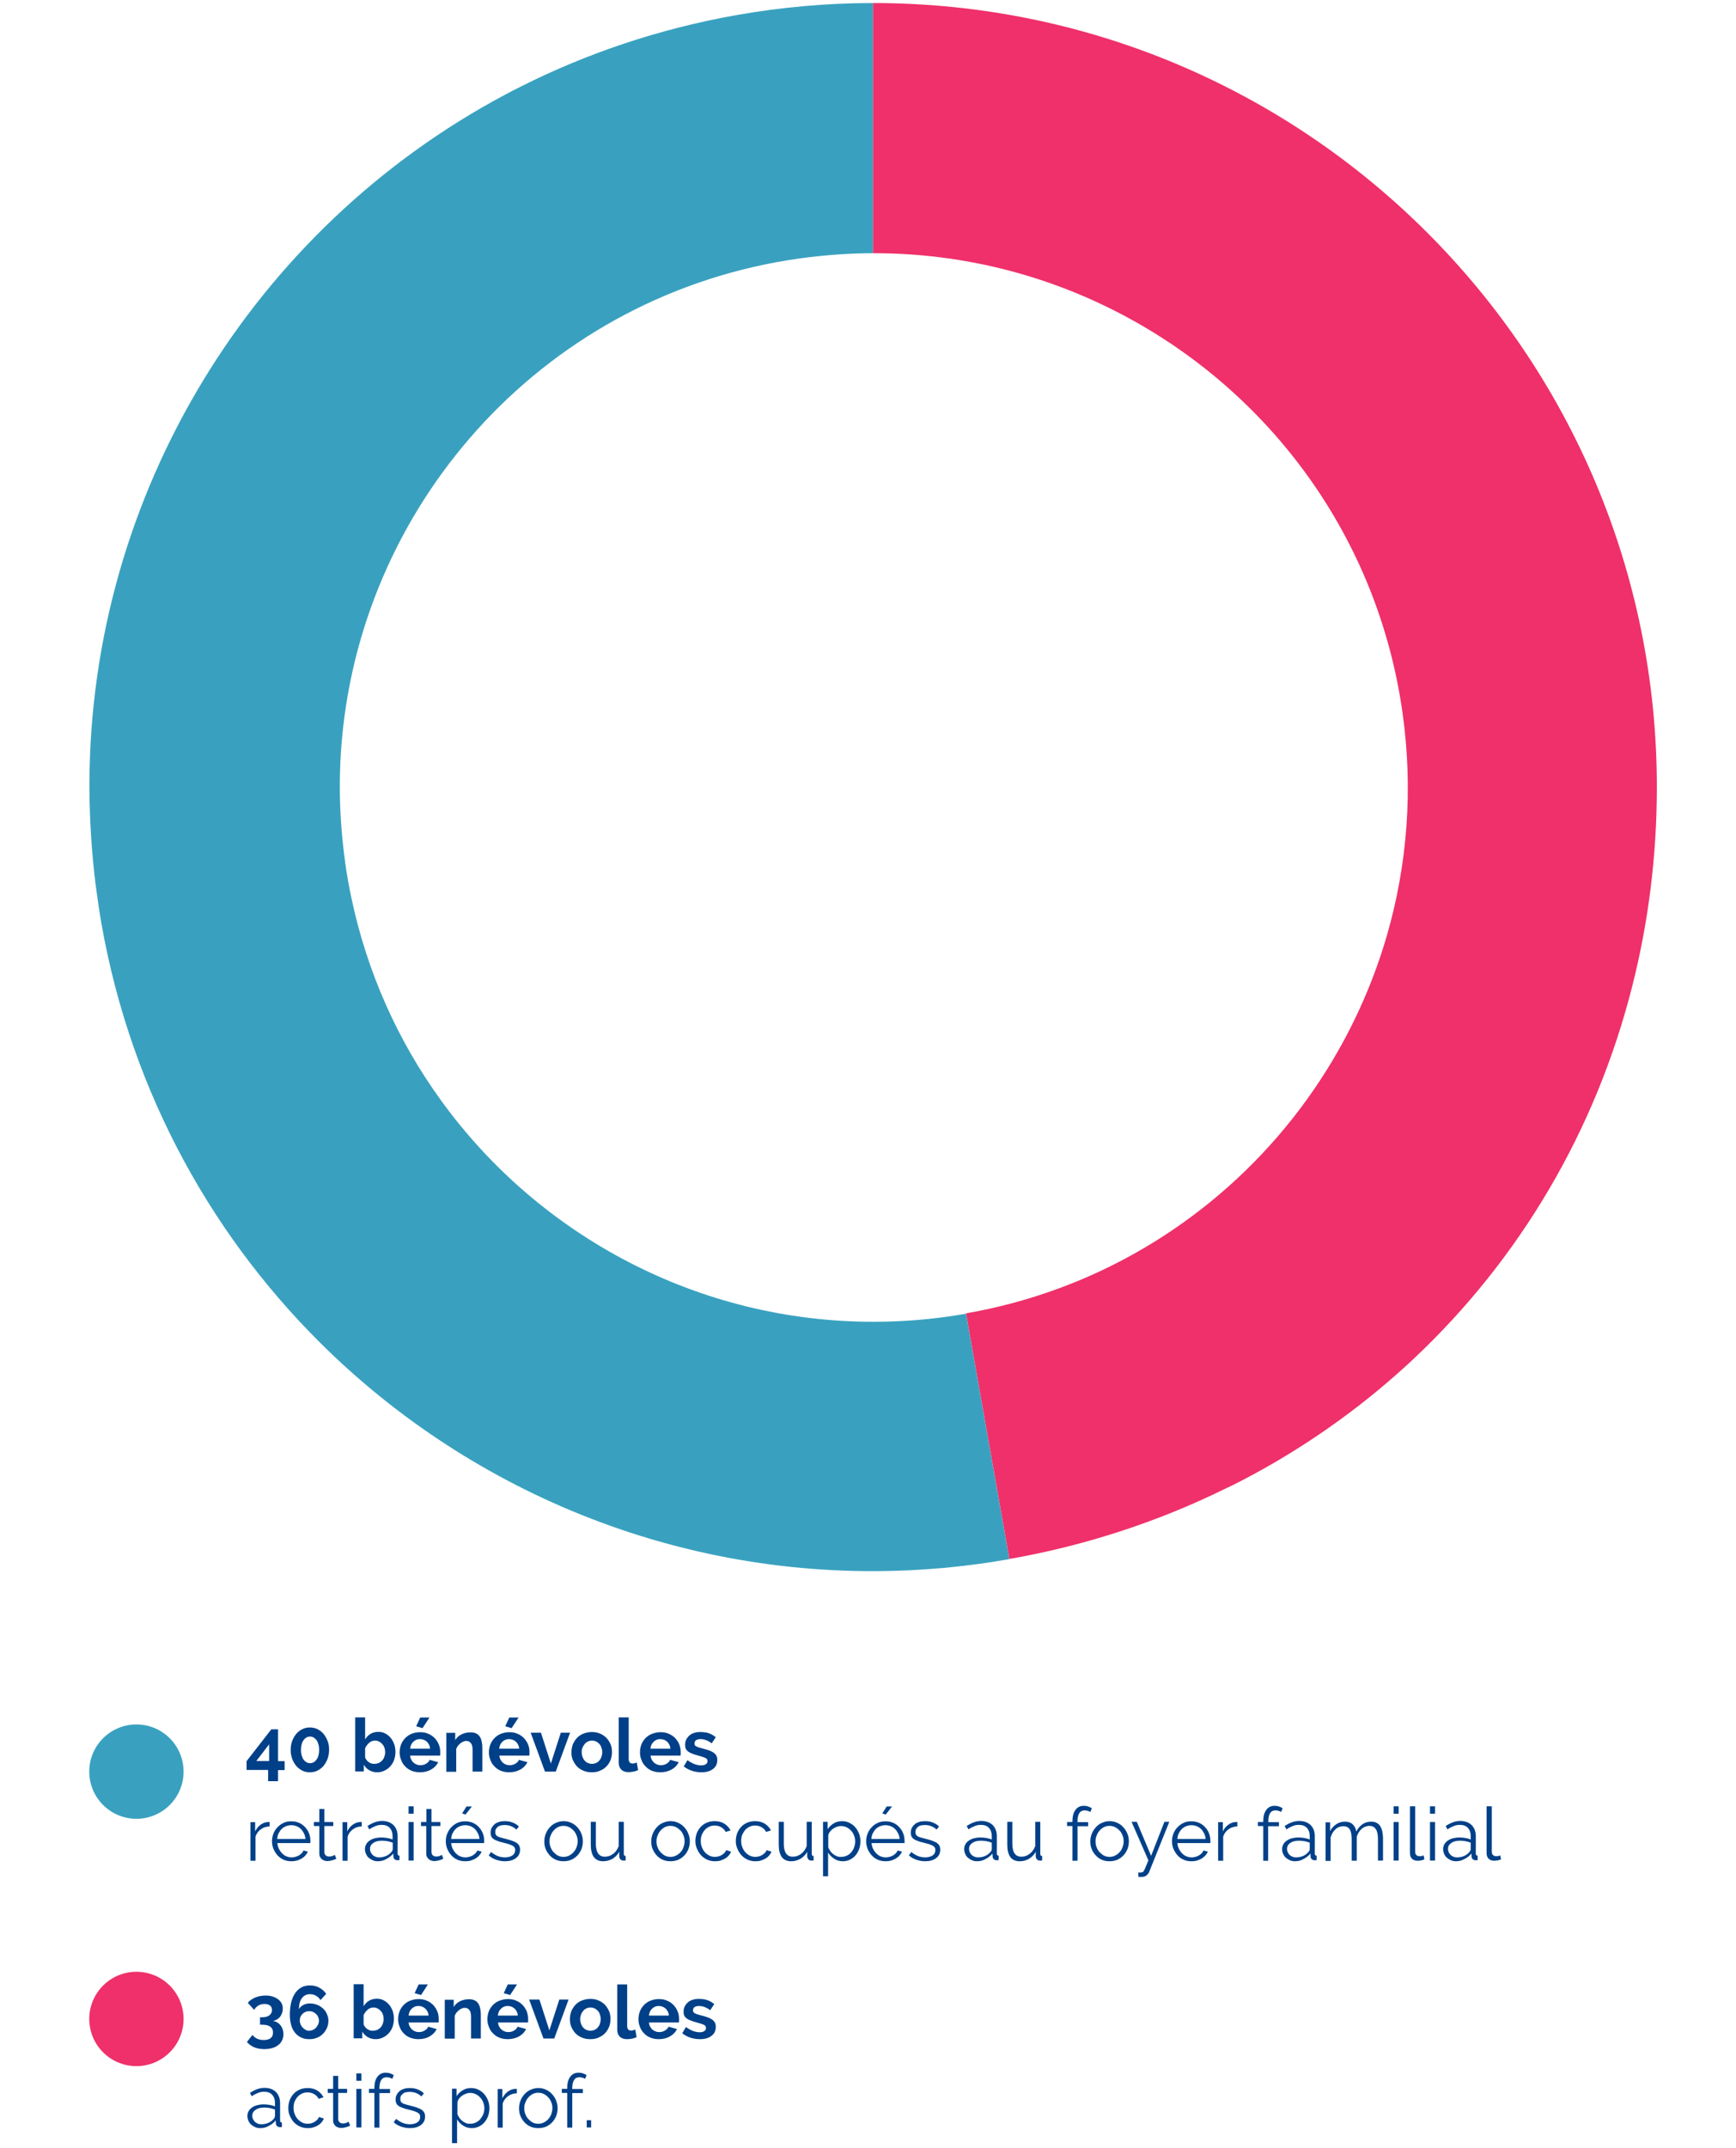 <?xml version="1.0" encoding="utf-8"?>
<!-- Generator: Adobe Illustrator 25.0.1, SVG Export Plug-In . SVG Version: 6.00 Build 0)  -->
<svg version="1.1" id="Layer_1" xmlns="http://www.w3.org/2000/svg" xmlns:xlink="http://www.w3.org/1999/xlink" x="0px" y="0px"
	 viewBox="0 0 1030.8 1274.8" style="enable-background:new 0 0 1030.8 1274.8;" xml:space="preserve">
<style type="text/css">
	.st0{fill:#4F88C6;}
	.st1{fill:#D1E176;}
	.st2{fill:#48BCBC;}
	.st3{fill:#FDB73B;}
	.st4{fill:#EF306A;}
	.st5{fill:#39A1BF;}
	.st6{fill:#EF3A5B;}
	.st7{fill:#F37B74;}
	.st8{fill:#69C8C3;}
	.st9{fill:#CD748D;}
	.st10{fill:none;stroke:#1C4585;stroke-linecap:round;stroke-linejoin:round;stroke-miterlimit:10;}
	.st11{fill:#1C4585;}
	.st12{fill:#004088;}
</style>
<circle class="st4" cx="81" cy="1198.3" r="28"/>
<circle class="st5" cx="81" cy="1051.5" r="28"/>
<g>
	<path class="st12" d="M159.2,1057.1v-6.6h-12.8v-5.2l14.7-18.9h4v18.9h3.9v5.3h-3.9v6.6H159.2z M152.2,1045.2h7.6v-9.9
		L152.2,1045.2z"/>
	<path class="st12" d="M195.4,1038.6c0,1.9-0.3,3.7-0.9,5.3c-0.6,1.6-1.4,3-2.4,4.2c-1,1.2-2.2,2.1-3.6,2.8c-1.4,0.7-2.9,1-4.5,1
		c-1.6,0-3.2-0.3-4.5-1c-1.4-0.7-2.6-1.6-3.6-2.8c-1-1.2-1.8-2.6-2.4-4.2c-0.6-1.6-0.9-3.4-0.9-5.3c0-1.9,0.3-3.7,0.9-5.3
		c0.6-1.6,1.4-3,2.4-4.2c1-1.2,2.2-2.1,3.6-2.8c1.4-0.7,2.9-1,4.5-1c1.6,0,3.1,0.3,4.5,1c1.4,0.7,2.6,1.6,3.6,2.8
		c1,1.2,1.8,2.6,2.4,4.2C195.2,1034.9,195.4,1036.6,195.4,1038.6z M189.5,1038.6c0-1.2-0.1-2.3-0.4-3.2c-0.3-1-0.6-1.8-1.1-2.5
		s-1.1-1.2-1.7-1.6c-0.7-0.4-1.4-0.6-2.2-0.6c-0.8,0-1.6,0.2-2.2,0.6c-0.7,0.4-1.2,0.9-1.7,1.6s-0.9,1.5-1.1,2.5
		c-0.3,1-0.4,2.1-0.4,3.2s0.1,2.2,0.4,3.2c0.3,1,0.6,1.8,1.1,2.5s1.1,1.2,1.7,1.6c0.7,0.4,1.4,0.6,2.2,0.6c0.8,0,1.5-0.2,2.2-0.6
		c0.7-0.4,1.2-0.9,1.7-1.6s0.9-1.5,1.1-2.5C189.4,1040.8,189.5,1039.8,189.5,1038.6z"/>
	<path class="st12" d="M224,1051.9c-1.8,0-3.3-0.4-4.7-1.2s-2.5-1.9-3.3-3.3v4h-5.1v-32.1h5.9v13.1c0.8-1.4,1.9-2.5,3.2-3.3
		c1.3-0.8,2.9-1.2,4.7-1.2c1.5,0,2.9,0.3,4.1,1c1.2,0.6,2.3,1.5,3.2,2.6c0.9,1.1,1.6,2.4,2.1,3.8c0.5,1.5,0.7,3,0.7,4.6
		c0,1.7-0.3,3.2-0.8,4.7c-0.5,1.4-1.3,2.7-2.3,3.8s-2.1,1.9-3.4,2.5C226.9,1051.6,225.5,1051.9,224,1051.9z M222.3,1046.9
		c0.9,0,1.8-0.2,2.6-0.5c0.8-0.4,1.5-0.9,2-1.5c0.6-0.6,1-1.3,1.3-2.2c0.3-0.8,0.5-1.7,0.5-2.6c0-0.9-0.1-1.8-0.4-2.7
		c-0.3-0.9-0.7-1.6-1.3-2.2c-0.5-0.6-1.2-1.2-1.9-1.5c-0.7-0.4-1.5-0.6-2.4-0.6c-1.3,0-2.5,0.4-3.5,1.3c-1,0.9-1.8,1.9-2.4,3.2v5.5
		c0.2,0.6,0.5,1.1,0.9,1.6c0.4,0.5,0.8,0.9,1.3,1.2c0.5,0.3,1,0.6,1.6,0.8C221.2,1046.8,221.8,1046.9,222.3,1046.9z"/>
	<path class="st12" d="M249.4,1051.9c-1.8,0-3.5-0.3-5-0.9c-1.5-0.6-2.8-1.5-3.8-2.6c-1.1-1.1-1.9-2.3-2.4-3.8
		c-0.6-1.4-0.9-2.9-0.9-4.5c0-1.6,0.3-3.2,0.8-4.6c0.6-1.5,1.4-2.7,2.4-3.8c1.1-1.1,2.3-2,3.8-2.6c1.5-0.6,3.2-1,5.1-1s3.6,0.3,5,1
		c1.5,0.6,2.7,1.5,3.8,2.6c1,1.1,1.8,2.3,2.4,3.8s0.8,2.9,0.8,4.5c0,0.4,0,0.7,0,1.1c0,0.4-0.1,0.6-0.1,0.9h-17.8
		c0.1,0.9,0.3,1.7,0.7,2.4c0.4,0.7,0.8,1.3,1.4,1.8c0.6,0.5,1.2,0.9,1.9,1.1c0.7,0.3,1.4,0.4,2.2,0.4c1.2,0,2.3-0.3,3.3-0.9
		c1-0.6,1.8-1.3,2.1-2.3l5.1,1.4c-0.9,1.8-2.2,3.2-4.1,4.3C254.2,1051.3,252,1051.9,249.4,1051.9z M255.4,1038
		c-0.1-1.7-0.8-3.1-1.9-4.2c-1.1-1-2.5-1.6-4.1-1.6c-0.8,0-1.5,0.1-2.2,0.4c-0.7,0.3-1.3,0.7-1.8,1.2s-1,1.1-1.3,1.8
		c-0.3,0.7-0.5,1.5-0.6,2.3H255.4z M250.9,1025.7l-3.8-1.1l2.4-5.2h5.5L250.9,1025.7z"/>
	<path class="st12" d="M286.5,1051.5h-5.9v-12.9c0-1.8-0.3-3.2-1-4c-0.6-0.8-1.5-1.3-2.7-1.3c-0.6,0-1.2,0.1-1.8,0.4
		c-0.6,0.2-1.2,0.6-1.7,1c-0.5,0.4-1,0.9-1.5,1.5c-0.4,0.6-0.8,1.2-1,1.9v13.5h-5.9v-23.1h5.3v4.3c0.9-1.5,2.1-2.6,3.7-3.4
		c1.6-0.8,3.4-1.2,5.5-1.2c1.4,0,2.6,0.3,3.5,0.8s1.6,1.2,2.1,2.1c0.5,0.9,0.8,1.8,1,2.9c0.2,1.1,0.3,2.2,0.3,3.3V1051.5z"/>
	<path class="st12" d="M302.4,1051.9c-1.8,0-3.5-0.3-5-0.9c-1.5-0.6-2.8-1.5-3.8-2.6c-1.1-1.1-1.9-2.3-2.4-3.8
		c-0.6-1.4-0.9-2.9-0.9-4.5c0-1.6,0.3-3.2,0.8-4.6c0.6-1.5,1.4-2.7,2.4-3.8c1.1-1.1,2.3-2,3.8-2.6c1.5-0.6,3.2-1,5.1-1s3.6,0.3,5,1
		c1.5,0.6,2.7,1.5,3.8,2.6c1,1.1,1.8,2.3,2.4,3.8s0.8,2.9,0.8,4.5c0,0.4,0,0.7,0,1.1c0,0.4-0.1,0.6-0.1,0.9h-17.8
		c0.1,0.9,0.3,1.7,0.7,2.4c0.4,0.7,0.8,1.3,1.4,1.8c0.6,0.5,1.2,0.9,1.9,1.1c0.7,0.3,1.4,0.4,2.2,0.4c1.2,0,2.3-0.3,3.3-0.9
		c1-0.6,1.8-1.3,2.1-2.3l5.1,1.4c-0.9,1.8-2.2,3.2-4.1,4.3C307.2,1051.3,304.9,1051.9,302.4,1051.9z M308.3,1038
		c-0.1-1.7-0.8-3.1-1.9-4.2c-1.1-1-2.5-1.6-4.1-1.6c-0.8,0-1.5,0.1-2.2,0.4c-0.7,0.3-1.3,0.7-1.8,1.2s-1,1.1-1.3,1.8
		c-0.3,0.7-0.5,1.5-0.6,2.3H308.3z M303.8,1025.7l-3.8-1.1l2.4-5.2h5.5L303.8,1025.7z"/>
	<path class="st12" d="M323.6,1051.5l-8.5-23.1h6.1l5.9,18.3l5.9-18.3h5.5l-8.5,23.1H323.6z"/>
	<path class="st12" d="M351.4,1051.9c-1.9,0-3.6-0.3-5.1-1c-1.5-0.6-2.8-1.5-3.8-2.6c-1-1.1-1.8-2.4-2.4-3.8
		c-0.6-1.4-0.8-2.9-0.8-4.5c0-1.6,0.3-3.1,0.8-4.6c0.6-1.4,1.4-2.7,2.4-3.8c1-1.1,2.3-2,3.8-2.6c1.5-0.6,3.2-1,5.1-1s3.6,0.3,5,1
		c1.5,0.6,2.7,1.5,3.8,2.6c1,1.1,1.8,2.4,2.4,3.8c0.6,1.4,0.8,3,0.8,4.6c0,1.6-0.3,3.1-0.8,4.5c-0.6,1.4-1.3,2.7-2.4,3.8
		c-1,1.1-2.3,2-3.8,2.6C355,1051.6,353.3,1051.9,351.4,1051.9z M345.4,1040c0,1,0.2,2,0.5,2.8c0.3,0.8,0.7,1.6,1.3,2.2
		c0.5,0.6,1.2,1.1,1.9,1.4c0.7,0.3,1.5,0.5,2.4,0.5s1.6-0.2,2.4-0.5c0.7-0.3,1.4-0.8,1.9-1.4c0.5-0.6,1-1.3,1.3-2.2
		c0.3-0.9,0.5-1.8,0.5-2.8c0-1-0.2-1.9-0.5-2.8c-0.3-0.9-0.7-1.6-1.3-2.2s-1.2-1.1-1.9-1.4s-1.5-0.5-2.4-0.5s-1.6,0.2-2.4,0.5
		c-0.7,0.4-1.4,0.8-1.9,1.5s-1,1.3-1.3,2.2C345.5,1038.1,345.4,1039,345.4,1040z"/>
	<path class="st12" d="M367.4,1019.3h5.9v24.7c0,0.9,0.2,1.5,0.6,2c0.4,0.5,1,0.7,1.8,0.7c0.4,0,0.7-0.1,1.2-0.2
		c0.4-0.1,0.8-0.3,1.2-0.4l0.8,4.5c-0.8,0.4-1.7,0.7-2.8,0.9s-2,0.3-2.9,0.3c-1.8,0-3.3-0.5-4.3-1.5c-1-1-1.5-2.4-1.5-4.2V1019.3z"
		/>
	<path class="st12" d="M392.1,1051.9c-1.8,0-3.5-0.3-5-0.9c-1.5-0.6-2.8-1.5-3.8-2.6c-1.1-1.1-1.9-2.3-2.4-3.8
		c-0.6-1.4-0.9-2.9-0.9-4.5c0-1.6,0.3-3.2,0.8-4.6s1.4-2.7,2.4-3.8c1.1-1.1,2.3-2,3.9-2.6c1.5-0.6,3.2-1,5.1-1c1.9,0,3.6,0.3,5,1
		c1.5,0.6,2.7,1.5,3.8,2.6c1,1.1,1.8,2.3,2.4,3.8c0.5,1.4,0.8,2.9,0.8,4.5c0,0.4,0,0.7,0,1.1c0,0.4-0.1,0.6-0.1,0.9h-17.8
		c0.1,0.9,0.3,1.7,0.7,2.4c0.4,0.7,0.8,1.3,1.4,1.8c0.6,0.5,1.2,0.9,1.9,1.1c0.7,0.3,1.4,0.4,2.2,0.4c1.2,0,2.3-0.3,3.3-0.9
		c1-0.6,1.8-1.3,2.1-2.3l5.1,1.4c-0.9,1.8-2.2,3.2-4.1,4.3C396.9,1051.3,394.7,1051.9,392.1,1051.9z M398.1,1038
		c-0.1-1.7-0.8-3.1-1.9-4.2c-1.1-1-2.5-1.6-4.1-1.6c-0.8,0-1.5,0.1-2.2,0.4c-0.7,0.3-1.3,0.7-1.8,1.2c-0.5,0.5-1,1.1-1.3,1.8
		s-0.5,1.5-0.6,2.3H398.1z"/>
	<path class="st12" d="M416.5,1051.9c-1.9,0-3.8-0.3-5.7-0.9c-1.8-0.6-3.4-1.5-4.8-2.6l2.2-3.7c1.4,1,2.8,1.8,4.1,2.3
		c1.3,0.5,2.7,0.8,4,0.8c1.2,0,2.1-0.2,2.8-0.7c0.7-0.4,1-1.1,1-1.9s-0.4-1.4-1.2-1.8s-2.1-0.8-3.9-1.3c-1.5-0.4-2.8-0.8-3.8-1.2
		c-1.1-0.4-1.9-0.8-2.6-1.3c-0.6-0.5-1.1-1-1.4-1.7c-0.3-0.6-0.4-1.4-0.4-2.3c0-1.2,0.2-2.2,0.7-3.2c0.5-0.9,1.1-1.7,1.9-2.4
		c0.8-0.7,1.8-1.2,2.9-1.5c1.1-0.4,2.3-0.5,3.6-0.5c1.7,0,3.4,0.2,4.9,0.7c1.5,0.5,2.9,1.3,4.2,2.4l-2.4,3.6
		c-1.2-0.9-2.3-1.5-3.4-1.9c-1.1-0.4-2.2-0.6-3.3-0.6c-1,0-1.8,0.2-2.5,0.6c-0.7,0.4-1,1.1-1,2c0,0.4,0.1,0.7,0.2,1s0.4,0.5,0.8,0.7
		c0.4,0.2,0.8,0.4,1.4,0.6c0.6,0.2,1.3,0.4,2.1,0.6c1.6,0.4,2.9,0.8,4.1,1.2c1.1,0.4,2.1,0.9,2.8,1.4c0.7,0.5,1.2,1.1,1.6,1.8
		s0.5,1.5,0.5,2.5c0,2.3-0.8,4-2.5,5.3C421.6,1051.3,419.3,1051.9,416.5,1051.9z"/>
	<path class="st12" d="M160.2,1084c-2,0.1-3.8,0.6-5.3,1.7c-1.5,1.1-2.6,2.5-3.2,4.4v14.3h-3v-22.9h2.8v5.5c0.9-1.8,2-3.1,3.4-4.1
		s3-1.5,4.6-1.5c0.2,0,0.4,0,0.6,0V1084z"/>
	<path class="st12" d="M173,1104.7c-1.7,0-3.2-0.3-4.6-0.9c-1.4-0.6-2.6-1.5-3.6-2.6c-1-1.1-1.8-2.4-2.4-3.8c-0.6-1.4-0.9-3-0.9-4.6
		c0-1.6,0.3-3.1,0.9-4.6s1.4-2.7,2.4-3.7c1-1.1,2.2-1.9,3.6-2.6s2.9-0.9,4.6-0.9c1.7,0,3.2,0.3,4.6,0.9s2.6,1.5,3.6,2.6
		s1.8,2.3,2.3,3.7c0.6,1.4,0.8,2.9,0.8,4.5c0,0.2,0,0.5,0,0.7c0,0.2,0,0.4,0,0.5h-19.6c0.1,1.2,0.4,2.4,0.9,3.4s1.1,1.9,1.9,2.7
		c0.8,0.8,1.6,1.4,2.6,1.8c1,0.4,2,0.6,3.1,0.6c0.7,0,1.5-0.1,2.2-0.3c0.7-0.2,1.4-0.5,2-0.8c0.6-0.4,1.2-0.8,1.7-1.3
		c0.5-0.5,0.9-1.1,1.1-1.7l2.6,0.7c-0.4,0.9-0.9,1.6-1.5,2.3c-0.6,0.7-1.4,1.3-2.2,1.8c-0.9,0.5-1.8,0.9-2.8,1.2
		C175.1,1104.6,174.1,1104.7,173,1104.7z M181.4,1091.6c-0.1-1.2-0.4-2.4-0.9-3.4c-0.5-1-1.1-1.9-1.8-2.6c-0.7-0.7-1.6-1.3-2.6-1.7
		c-1-0.4-2-0.6-3.1-0.6c-1.1,0-2.2,0.2-3.2,0.6c-1,0.4-1.9,1-2.6,1.7c-0.7,0.7-1.3,1.6-1.8,2.6c-0.5,1-0.7,2.1-0.8,3.3H181.4z"/>
	<path class="st12" d="M199.7,1103.2c-0.2,0.1-0.4,0.2-0.8,0.4c-0.3,0.1-0.7,0.3-1.2,0.4s-0.9,0.3-1.5,0.4c-0.6,0.1-1.1,0.2-1.8,0.2
		c-0.6,0-1.3-0.1-1.8-0.3s-1.1-0.4-1.5-0.8c-0.4-0.4-0.8-0.8-1.1-1.4c-0.3-0.6-0.4-1.2-0.4-1.9v-16.4h-3.2v-2.4h3.2v-7.7h3v7.7h5.3
		v2.4h-5.3v15.6c0.1,0.9,0.4,1.5,0.9,1.9c0.5,0.4,1.2,0.6,1.9,0.6c0.9,0,1.6-0.1,2.2-0.4c0.6-0.3,1.1-0.5,1.2-0.6L199.7,1103.2z"/>
	<path class="st12" d="M214.9,1084c-2,0.1-3.8,0.6-5.3,1.7c-1.5,1.1-2.6,2.5-3.2,4.4v14.3h-3v-22.9h2.8v5.5c0.8-1.8,2-3.1,3.4-4.1
		c1.4-1,3-1.5,4.6-1.5c0.2,0,0.4,0,0.6,0V1084z"/>
	<path class="st12" d="M224.3,1104.7c-1.1,0-2.1-0.2-3-0.6c-0.9-0.4-1.7-0.9-2.4-1.5c-0.7-0.6-1.2-1.4-1.6-2.3
		c-0.4-0.9-0.6-1.8-0.6-2.8c0-1,0.2-1.9,0.7-2.8c0.5-0.9,1.1-1.6,2-2.2c0.8-0.6,1.9-1.1,3-1.4c1.2-0.3,2.5-0.5,3.9-0.5
		c1.2,0,2.4,0.1,3.6,0.3c1.2,0.2,2.3,0.5,3.2,0.9v-2.1c0-2-0.6-3.6-1.7-4.8c-1.1-1.2-2.7-1.8-4.8-1.8c-1.2,0-2.4,0.2-3.6,0.7
		c-1.2,0.5-2.5,1.1-3.7,2l-1.1-2c3-2,5.8-3,8.6-3c2.9,0,5.1,0.8,6.8,2.4c1.6,1.6,2.5,3.8,2.5,6.7v10.3c0,0.8,0.4,1.2,1.1,1.2v2.6
		c-0.5,0.1-0.9,0.1-1.1,0.1c-0.8,0-1.4-0.2-1.8-0.6c-0.4-0.4-0.7-0.9-0.7-1.6l-0.1-1.8c-1.1,1.4-2.4,2.4-4,3.2
		C227.9,1104.3,226.2,1104.7,224.3,1104.7z M225.1,1102.4c1.6,0,3-0.3,4.3-0.9c1.3-0.6,2.3-1.4,3-2.3c0.3-0.3,0.5-0.6,0.6-0.9
		s0.2-0.6,0.2-0.9v-3.7c-1-0.4-2-0.7-3.1-0.9c-1.1-0.2-2.2-0.3-3.3-0.3c-2.1,0-3.8,0.4-5.1,1.3c-1.3,0.9-2,2-2,3.5
		c0,0.7,0.1,1.4,0.4,2c0.3,0.6,0.7,1.2,1.1,1.6c0.5,0.5,1.1,0.8,1.7,1.1S224.3,1102.4,225.1,1102.4z"/>
	<path class="st12" d="M242.6,1076.5v-4.4h3v4.4H242.6z M242.6,1104.3v-22.9h3v22.9H242.6z"/>
	<path class="st12" d="M263.2,1103.2c-0.2,0.1-0.4,0.2-0.8,0.4c-0.3,0.1-0.7,0.3-1.2,0.4s-0.9,0.3-1.5,0.4c-0.6,0.1-1.1,0.2-1.8,0.2
		c-0.6,0-1.3-0.1-1.8-0.3s-1.1-0.4-1.5-0.8c-0.4-0.4-0.8-0.8-1.1-1.4c-0.3-0.6-0.4-1.2-0.4-1.9v-16.4H250v-2.4h3.2v-7.7h3v7.7h5.3
		v2.4h-5.3v15.6c0.1,0.9,0.4,1.5,0.9,1.9c0.5,0.4,1.2,0.6,1.9,0.6c0.9,0,1.6-0.1,2.2-0.4c0.6-0.3,1.1-0.5,1.2-0.6L263.2,1103.2z"/>
	<path class="st12" d="M276.2,1104.7c-1.7,0-3.2-0.3-4.6-0.9c-1.4-0.6-2.6-1.5-3.6-2.6c-1-1.1-1.8-2.4-2.4-3.8
		c-0.6-1.4-0.9-3-0.9-4.6c0-1.6,0.3-3.1,0.9-4.6c0.6-1.4,1.4-2.7,2.4-3.7c1-1.1,2.2-1.9,3.6-2.6c1.4-0.6,2.9-0.9,4.6-0.9
		c1.7,0,3.2,0.3,4.6,0.9c1.4,0.6,2.6,1.5,3.6,2.6c1,1.1,1.8,2.3,2.3,3.7c0.6,1.4,0.8,2.9,0.8,4.5c0,0.2,0,0.5,0,0.7
		c0,0.2,0,0.4,0,0.5h-19.6c0.1,1.2,0.4,2.4,0.9,3.4c0.5,1,1.1,1.9,1.9,2.7s1.6,1.4,2.6,1.8c1,0.4,2,0.6,3.1,0.6
		c0.7,0,1.5-0.1,2.2-0.3c0.7-0.2,1.4-0.5,2-0.8c0.6-0.4,1.2-0.8,1.7-1.3c0.5-0.5,0.9-1.1,1.1-1.7l2.6,0.7c-0.4,0.9-0.9,1.6-1.5,2.3
		c-0.6,0.7-1.4,1.3-2.2,1.8c-0.9,0.5-1.8,0.9-2.8,1.2C278.4,1104.6,277.3,1104.7,276.2,1104.7z M284.7,1091.6
		c-0.1-1.2-0.4-2.4-0.9-3.4c-0.5-1-1.1-1.9-1.8-2.6c-0.7-0.7-1.6-1.3-2.6-1.7c-1-0.4-2-0.6-3.1-0.6c-1.1,0-2.2,0.2-3.2,0.6
		c-1,0.4-1.9,1-2.6,1.7c-0.7,0.7-1.3,1.6-1.8,2.6s-0.7,2.1-0.8,3.3H284.7z M276.4,1077l-2-0.7l2.6-4.1h3.2L276.4,1077z"/>
	<path class="st12" d="M299.8,1104.7c-1.8,0-3.5-0.3-5.2-0.9c-1.7-0.6-3.2-1.4-4.4-2.6l1.4-2c1.3,1.1,2.6,1.8,3.9,2.4
		c1.3,0.5,2.8,0.8,4.3,0.8c1.8,0,3.3-0.4,4.4-1.1c1.1-0.7,1.7-1.8,1.7-3.2c0-0.6-0.1-1.2-0.4-1.6s-0.7-0.8-1.3-1.1
		c-0.6-0.3-1.3-0.6-2.2-0.9c-0.9-0.2-1.9-0.5-3-0.8c-1.3-0.3-2.5-0.6-3.4-1c-1-0.3-1.8-0.7-2.4-1.1c-0.6-0.4-1.1-0.9-1.4-1.5
		c-0.3-0.6-0.5-1.4-0.5-2.3c0-1.1,0.2-2.2,0.7-3c0.5-0.9,1.1-1.6,1.8-2.2c0.8-0.6,1.7-1,2.7-1.3s2.1-0.4,3.3-0.4
		c1.8,0,3.4,0.3,4.8,0.9s2.6,1.3,3.5,2.3l-1.5,1.8c-0.9-0.9-1.9-1.5-3.1-2s-2.5-0.7-3.8-0.7c-0.8,0-1.5,0.1-2.2,0.2
		c-0.7,0.2-1.3,0.4-1.8,0.8c-0.5,0.4-0.9,0.8-1.2,1.3s-0.4,1.2-0.4,1.9c0,0.6,0.1,1.1,0.3,1.5c0.2,0.4,0.5,0.7,1,1
		c0.5,0.3,1.1,0.5,1.8,0.7c0.7,0.2,1.6,0.4,2.6,0.7c1.5,0.4,2.8,0.7,3.9,1.1c1.1,0.4,2,0.8,2.8,1.2c0.7,0.5,1.3,1,1.7,1.7
		c0.4,0.7,0.6,1.5,0.6,2.5c0,2.1-0.8,3.8-2.4,5C304.7,1104.1,302.5,1104.7,299.8,1104.7z"/>
	<path class="st12" d="M334.6,1104.7c-1.7,0-3.2-0.3-4.6-0.9c-1.4-0.6-2.6-1.5-3.6-2.6c-1-1.1-1.8-2.3-2.4-3.8
		c-0.6-1.4-0.8-2.9-0.8-4.5c0-1.6,0.3-3.1,0.9-4.6s1.4-2.7,2.4-3.8s2.2-2,3.6-2.6s2.9-1,4.5-1c1.6,0,3.2,0.3,4.6,1
		c1.4,0.6,2.6,1.5,3.6,2.6c1,1.1,1.8,2.3,2.4,3.8s0.9,3,0.9,4.6c0,1.6-0.3,3.1-0.8,4.5c-0.6,1.4-1.3,2.7-2.4,3.8
		c-1,1.1-2.2,1.9-3.6,2.6C337.8,1104.4,336.2,1104.7,334.6,1104.7z M326.3,1092.9c0,1.3,0.2,2.5,0.7,3.6c0.4,1.1,1,2.1,1.8,2.9
		s1.6,1.5,2.6,2c1,0.5,2.1,0.7,3.2,0.7c1.1,0,2.2-0.2,3.2-0.7c1-0.5,1.9-1.1,2.7-2s1.4-1.8,1.8-2.9c0.4-1.1,0.7-2.3,0.7-3.6
		c0-1.3-0.2-2.5-0.7-3.6c-0.4-1.1-1-2.1-1.8-2.9s-1.6-1.5-2.7-2c-1-0.5-2.1-0.7-3.2-0.7c-1.1,0-2.2,0.2-3.2,0.7
		c-1,0.5-1.9,1.2-2.6,2c-0.8,0.9-1.4,1.8-1.8,3C326.5,1090.4,326.3,1091.6,326.3,1092.9z"/>
	<path class="st12" d="M358.2,1104.7c-2.5,0-4.3-0.8-5.6-2.5c-1.2-1.7-1.8-4.1-1.8-7.4v-13.5h3v12.9c0,5.2,1.8,7.8,5.3,7.8
		c0.9,0,1.7-0.1,2.6-0.4c0.8-0.3,1.6-0.7,2.4-1.3c0.7-0.6,1.4-1.2,1.9-2c0.6-0.8,1-1.6,1.4-2.6v-14.4h3v19.1c0,0.8,0.4,1.2,1.1,1.2
		v2.6c-0.4,0.1-0.6,0.1-0.9,0.1c-0.2,0-0.4,0-0.5,0c-0.7,0-1.3-0.3-1.7-0.7c-0.4-0.5-0.7-1.1-0.7-1.9v-2.6c-1,1.8-2.4,3.2-4.1,4.2
		C361.9,1104.2,360.1,1104.7,358.2,1104.7z"/>
	<path class="st12" d="M398.1,1104.7c-1.7,0-3.2-0.3-4.6-0.9c-1.4-0.6-2.6-1.5-3.6-2.6c-1-1.1-1.8-2.3-2.4-3.8
		c-0.6-1.4-0.8-2.9-0.8-4.5c0-1.6,0.3-3.1,0.9-4.6c0.6-1.4,1.4-2.7,2.4-3.8c1-1.1,2.2-2,3.6-2.6c1.4-0.6,2.9-1,4.5-1s3.2,0.3,4.6,1
		c1.4,0.6,2.6,1.5,3.6,2.6c1,1.1,1.8,2.3,2.4,3.8c0.6,1.4,0.9,3,0.9,4.6c0,1.6-0.3,3.1-0.8,4.5c-0.6,1.4-1.3,2.7-2.4,3.8
		c-1,1.1-2.2,1.9-3.6,2.6C401.3,1104.4,399.8,1104.7,398.1,1104.7z M389.8,1092.9c0,1.3,0.2,2.5,0.7,3.6c0.4,1.1,1,2.1,1.8,2.9
		s1.6,1.5,2.6,2c1,0.5,2.1,0.7,3.2,0.7c1.1,0,2.2-0.2,3.2-0.7c1-0.5,1.9-1.1,2.7-2c0.8-0.8,1.4-1.8,1.8-2.9c0.4-1.1,0.7-2.3,0.7-3.6
		c0-1.3-0.2-2.5-0.7-3.6c-0.4-1.1-1-2.1-1.8-2.9c-0.8-0.8-1.7-1.5-2.7-2s-2.1-0.7-3.2-0.7c-1.1,0-2.2,0.2-3.2,0.7s-1.9,1.2-2.6,2
		c-0.8,0.9-1.4,1.8-1.8,3C390,1090.4,389.8,1091.6,389.8,1092.9z"/>
	<path class="st12" d="M412.9,1092.7c0-1.6,0.3-3.1,0.8-4.6c0.6-1.4,1.3-2.7,2.4-3.8c1-1.1,2.2-1.9,3.6-2.5c1.4-0.6,3-0.9,4.7-0.9
		c2.2,0,4.1,0.5,5.7,1.5s2.8,2.3,3.7,4l-2.9,0.9c-0.6-1.2-1.5-2.1-2.7-2.8c-1.2-0.7-2.4-1-3.8-1c-1.2,0-2.3,0.2-3.3,0.7
		c-1,0.5-1.9,1.1-2.6,1.9s-1.3,1.8-1.8,2.9c-0.4,1.1-0.6,2.3-0.6,3.7c0,1.3,0.2,2.5,0.7,3.7c0.4,1.1,1,2.1,1.8,3s1.7,1.5,2.7,2
		c1,0.5,2.1,0.7,3.2,0.7c0.7,0,1.5-0.1,2.2-0.3s1.4-0.5,2-0.9c0.6-0.4,1.1-0.8,1.6-1.3c0.4-0.5,0.7-1,0.9-1.5l2.9,0.9
		c-0.3,0.8-0.8,1.6-1.4,2.3c-0.6,0.7-1.3,1.3-2.2,1.8c-0.8,0.5-1.8,0.9-2.8,1.2c-1,0.3-2.1,0.4-3.1,0.4c-1.7,0-3.2-0.3-4.6-0.9
		c-1.4-0.6-2.6-1.5-3.7-2.6c-1-1.1-1.8-2.4-2.4-3.8C413.2,1095.9,412.9,1094.4,412.9,1092.7z"/>
	<path class="st12" d="M436.9,1092.7c0-1.6,0.3-3.1,0.8-4.6c0.6-1.4,1.3-2.7,2.4-3.8c1-1.1,2.2-1.9,3.6-2.5c1.4-0.6,3-0.9,4.7-0.9
		c2.2,0,4.1,0.5,5.7,1.5s2.8,2.3,3.7,4l-2.9,0.9c-0.6-1.2-1.5-2.1-2.7-2.8c-1.2-0.7-2.4-1-3.8-1c-1.2,0-2.3,0.2-3.3,0.7
		c-1,0.5-1.9,1.1-2.6,1.9s-1.3,1.8-1.8,2.9c-0.4,1.1-0.6,2.3-0.6,3.7c0,1.3,0.2,2.5,0.7,3.7c0.4,1.1,1,2.1,1.8,3s1.7,1.5,2.7,2
		c1,0.5,2.1,0.7,3.2,0.7c0.7,0,1.5-0.1,2.2-0.3s1.4-0.5,2-0.9c0.6-0.4,1.1-0.8,1.6-1.3c0.4-0.5,0.7-1,0.9-1.5l2.9,0.9
		c-0.3,0.8-0.8,1.6-1.4,2.3c-0.6,0.7-1.3,1.3-2.2,1.8c-0.8,0.5-1.8,0.9-2.8,1.2c-1,0.3-2.1,0.4-3.1,0.4c-1.7,0-3.2-0.3-4.6-0.9
		c-1.4-0.6-2.6-1.5-3.7-2.6c-1-1.1-1.8-2.4-2.4-3.8C437.2,1095.9,436.9,1094.4,436.9,1092.7z"/>
	<path class="st12" d="M469.8,1104.7c-2.5,0-4.3-0.8-5.6-2.5c-1.2-1.7-1.8-4.1-1.8-7.4v-13.5h3v12.9c0,5.2,1.8,7.8,5.3,7.8
		c0.9,0,1.7-0.1,2.6-0.4c0.8-0.3,1.6-0.7,2.4-1.3c0.7-0.6,1.4-1.2,1.9-2c0.6-0.8,1-1.6,1.4-2.6v-14.4h3v19.1c0,0.8,0.4,1.2,1.1,1.2
		v2.6c-0.4,0.1-0.6,0.1-0.9,0.1c-0.2,0-0.4,0-0.5,0c-0.7,0-1.3-0.3-1.7-0.7c-0.4-0.5-0.7-1.1-0.7-1.9v-2.6c-1,1.8-2.4,3.2-4.1,4.2
		C473.5,1104.2,471.7,1104.7,469.8,1104.7z"/>
	<path class="st12" d="M500.4,1104.7c-1.9,0-3.6-0.5-5.1-1.5c-1.5-1-2.7-2.2-3.6-3.7v14.1h-3v-32.3h2.7v4.4c0.9-1.4,2.2-2.6,3.7-3.5
		s3.1-1.3,4.9-1.3c1.6,0,3,0.3,4.4,1c1.3,0.7,2.5,1.5,3.4,2.6c1,1.1,1.7,2.4,2.3,3.8c0.5,1.4,0.8,2.9,0.8,4.4c0,1.6-0.2,3.1-0.7,4.6
		c-0.5,1.4-1.2,2.7-2.1,3.8c-0.9,1.1-2,1.9-3.3,2.6C503.4,1104.4,502,1104.7,500.4,1104.7z M499.6,1102.1c1.2,0,2.4-0.3,3.4-0.8
		c1-0.5,1.9-1.2,2.6-2.1c0.7-0.9,1.3-1.8,1.6-2.9c0.4-1.1,0.6-2.2,0.6-3.4c0-1.2-0.2-2.4-0.7-3.5c-0.4-1.1-1-2.1-1.8-2.9
		c-0.8-0.9-1.7-1.5-2.7-2s-2.2-0.7-3.4-0.7c-0.8,0-1.6,0.2-2.4,0.5c-0.8,0.3-1.6,0.7-2.3,1.2c-0.7,0.5-1.3,1.1-1.8,1.8
		c-0.5,0.7-0.8,1.4-0.9,2.2v7c0.4,0.8,0.8,1.6,1.3,2.3c0.5,0.7,1.2,1.3,1.8,1.8c0.7,0.5,1.4,0.9,2.2,1.2S498.8,1102.1,499.6,1102.1z
		"/>
	<path class="st12" d="M525.8,1104.7c-1.7,0-3.2-0.3-4.6-0.9c-1.4-0.6-2.6-1.5-3.6-2.6c-1-1.1-1.8-2.4-2.4-3.8
		c-0.6-1.4-0.9-3-0.9-4.6c0-1.6,0.3-3.1,0.9-4.6c0.6-1.4,1.4-2.7,2.4-3.7c1-1.1,2.2-1.9,3.6-2.6c1.4-0.6,2.9-0.9,4.6-0.9
		c1.7,0,3.2,0.3,4.6,0.9c1.4,0.6,2.6,1.5,3.6,2.6c1,1.1,1.8,2.3,2.3,3.7c0.6,1.4,0.8,2.9,0.8,4.5c0,0.2,0,0.5,0,0.7
		c0,0.2,0,0.4,0,0.5h-19.6c0.1,1.2,0.4,2.4,0.9,3.4c0.5,1,1.1,1.9,1.9,2.7s1.6,1.4,2.6,1.8c1,0.4,2,0.6,3.1,0.6
		c0.7,0,1.5-0.1,2.2-0.3c0.7-0.2,1.4-0.5,2-0.8c0.6-0.4,1.2-0.8,1.7-1.3c0.5-0.5,0.9-1.1,1.1-1.7l2.6,0.7c-0.4,0.9-0.9,1.6-1.5,2.3
		c-0.6,0.7-1.4,1.3-2.2,1.8c-0.9,0.5-1.8,0.9-2.8,1.2C528,1104.6,526.9,1104.7,525.8,1104.7z M534.2,1091.6
		c-0.1-1.2-0.4-2.4-0.9-3.4c-0.5-1-1.1-1.9-1.8-2.6c-0.7-0.7-1.6-1.3-2.6-1.7c-1-0.4-2-0.6-3.1-0.6c-1.1,0-2.2,0.2-3.2,0.6
		c-1,0.4-1.9,1-2.6,1.7c-0.7,0.7-1.3,1.6-1.8,2.6s-0.7,2.1-0.8,3.3H534.2z M525.9,1077l-2-0.7l2.6-4.1h3.2L525.9,1077z"/>
	<path class="st12" d="M549.3,1104.7c-1.8,0-3.5-0.3-5.2-0.9c-1.7-0.6-3.2-1.4-4.4-2.6l1.4-2c1.3,1.1,2.6,1.8,3.9,2.4
		c1.3,0.5,2.8,0.8,4.3,0.8c1.8,0,3.3-0.4,4.4-1.1c1.1-0.7,1.7-1.8,1.7-3.2c0-0.6-0.1-1.2-0.4-1.6s-0.7-0.8-1.3-1.1
		c-0.6-0.3-1.3-0.6-2.2-0.9c-0.9-0.2-1.9-0.5-3-0.8c-1.3-0.3-2.5-0.6-3.4-1c-1-0.3-1.8-0.7-2.4-1.1c-0.6-0.4-1.1-0.9-1.4-1.5
		c-0.3-0.6-0.5-1.4-0.5-2.3c0-1.1,0.2-2.2,0.7-3c0.5-0.9,1.1-1.6,1.8-2.2c0.8-0.6,1.7-1,2.7-1.3s2.1-0.4,3.3-0.4
		c1.8,0,3.4,0.3,4.8,0.9s2.6,1.3,3.5,2.3l-1.5,1.8c-0.9-0.9-1.9-1.5-3.1-2s-2.5-0.7-3.8-0.7c-0.8,0-1.5,0.1-2.2,0.2
		s-1.3,0.4-1.8,0.8c-0.5,0.4-0.9,0.8-1.2,1.3s-0.4,1.2-0.4,1.9c0,0.6,0.1,1.1,0.3,1.5c0.2,0.4,0.5,0.7,1,1c0.5,0.3,1.1,0.5,1.8,0.7
		c0.7,0.2,1.6,0.4,2.6,0.7c1.5,0.4,2.8,0.7,3.9,1.1c1.1,0.4,2,0.8,2.8,1.2c0.7,0.5,1.3,1,1.7,1.7c0.4,0.7,0.6,1.5,0.6,2.5
		c0,2.1-0.8,3.8-2.4,5C554.2,1104.1,552.1,1104.7,549.3,1104.7z"/>
	<path class="st12" d="M580.1,1104.7c-1.1,0-2.1-0.2-3-0.6c-0.9-0.4-1.7-0.9-2.4-1.5c-0.7-0.6-1.2-1.4-1.6-2.3
		c-0.4-0.9-0.6-1.8-0.6-2.8c0-1,0.2-1.9,0.7-2.8c0.5-0.9,1.1-1.6,2-2.2c0.8-0.6,1.9-1.1,3-1.4c1.2-0.3,2.5-0.5,3.9-0.5
		c1.2,0,2.4,0.1,3.6,0.3c1.2,0.2,2.3,0.5,3.2,0.9v-2.1c0-2-0.6-3.6-1.7-4.8c-1.1-1.2-2.7-1.8-4.8-1.8c-1.2,0-2.4,0.2-3.6,0.7
		c-1.2,0.5-2.5,1.1-3.7,2l-1.1-2c3-2,5.8-3,8.6-3c2.9,0,5.1,0.8,6.8,2.4c1.6,1.6,2.5,3.8,2.5,6.7v10.3c0,0.8,0.4,1.2,1.1,1.2v2.6
		c-0.5,0.1-0.9,0.1-1.1,0.1c-0.8,0-1.4-0.2-1.8-0.6c-0.4-0.4-0.7-0.9-0.7-1.6l-0.1-1.8c-1.1,1.4-2.4,2.4-4,3.2
		C583.7,1104.3,582,1104.7,580.1,1104.7z M580.8,1102.4c1.6,0,3-0.3,4.3-0.9c1.3-0.6,2.3-1.4,3-2.3c0.3-0.3,0.5-0.6,0.6-0.9
		s0.2-0.6,0.2-0.9v-3.7c-1-0.4-2-0.7-3.1-0.9c-1.1-0.2-2.2-0.3-3.3-0.3c-2.1,0-3.8,0.4-5.1,1.3c-1.3,0.9-2,2-2,3.5
		c0,0.7,0.1,1.4,0.4,2c0.3,0.6,0.7,1.2,1.1,1.6c0.5,0.5,1.1,0.8,1.7,1.1S580.1,1102.4,580.8,1102.4z"/>
	<path class="st12" d="M605.5,1104.7c-2.5,0-4.3-0.8-5.6-2.5c-1.2-1.7-1.8-4.1-1.8-7.4v-13.5h3v12.9c0,5.2,1.8,7.8,5.3,7.8
		c0.9,0,1.7-0.1,2.6-0.4c0.8-0.3,1.6-0.7,2.4-1.3c0.7-0.6,1.4-1.2,1.9-2c0.6-0.8,1-1.6,1.4-2.6v-14.4h3v19.1c0,0.8,0.4,1.2,1.1,1.2
		v2.6c-0.4,0.1-0.6,0.1-0.9,0.1c-0.2,0-0.4,0-0.5,0c-0.7,0-1.3-0.3-1.7-0.7c-0.4-0.5-0.7-1.1-0.7-1.9v-2.6c-1,1.8-2.4,3.2-4.1,4.2
		C609.3,1104.2,607.5,1104.7,605.5,1104.7z"/>
	<path class="st12" d="M636.8,1104.3v-20.5h-3.2v-2.4h3.2v-0.6c0-2.8,0.6-5,1.8-6.6c1.2-1.6,2.8-2.4,4.9-2.4c0.9,0,1.8,0.1,2.6,0.4
		s1.6,0.6,2.2,1.1l-0.9,2.2c-0.4-0.3-0.9-0.6-1.5-0.7s-1.2-0.3-1.8-0.3c-1.4,0-2.5,0.5-3.2,1.6c-0.7,1.1-1.1,2.7-1.1,4.7v0.7h6.3
		v2.4h-6.3v20.5H636.8z"/>
	<path class="st12" d="M658.8,1104.7c-1.7,0-3.2-0.3-4.6-0.9c-1.4-0.6-2.6-1.5-3.6-2.6c-1-1.1-1.8-2.3-2.4-3.8
		c-0.6-1.4-0.8-2.9-0.8-4.5c0-1.6,0.3-3.1,0.9-4.6c0.6-1.4,1.4-2.7,2.4-3.8c1-1.1,2.2-2,3.6-2.6c1.4-0.6,2.9-1,4.5-1s3.2,0.3,4.6,1
		c1.4,0.6,2.6,1.5,3.6,2.6c1,1.1,1.8,2.3,2.4,3.8c0.6,1.4,0.9,3,0.9,4.6c0,1.6-0.3,3.1-0.8,4.5c-0.6,1.4-1.3,2.7-2.4,3.8
		c-1,1.1-2.2,1.9-3.6,2.6C662,1104.4,660.5,1104.7,658.8,1104.7z M650.5,1092.9c0,1.3,0.2,2.5,0.7,3.6c0.4,1.1,1,2.1,1.8,2.9
		s1.6,1.5,2.6,2c1,0.5,2.1,0.7,3.2,0.7c1.1,0,2.2-0.2,3.2-0.7c1-0.5,1.9-1.1,2.7-2c0.8-0.8,1.4-1.8,1.8-2.9c0.4-1.1,0.7-2.3,0.7-3.6
		c0-1.3-0.2-2.5-0.7-3.6c-0.4-1.1-1-2.1-1.8-2.9c-0.8-0.8-1.7-1.5-2.7-2s-2.1-0.7-3.2-0.7c-1.1,0-2.2,0.2-3.2,0.7s-1.9,1.2-2.6,2
		c-0.8,0.9-1.4,1.8-1.8,3C650.7,1090.4,650.5,1091.6,650.5,1092.9z"/>
	<path class="st12" d="M675.8,1111.3c0.2,0,0.5,0.1,0.7,0.1c0.2,0,0.4,0,0.6,0c0.5,0,0.9-0.1,1.3-0.2c0.3-0.1,0.6-0.5,0.9-1
		c0.3-0.5,0.6-1.2,1-2.2c0.4-0.9,0.9-2.2,1.6-3.8l-10-22.9h3.1l8.5,20.2l7.9-20.2h2.9l-11.9,29.6c-0.3,0.9-0.9,1.6-1.6,2.2
		c-0.7,0.6-1.8,0.9-3.1,0.9c-0.3,0-0.6,0-0.8,0c-0.3,0-0.6-0.1-1-0.1V1111.3z"/>
	<path class="st12" d="M707.4,1104.7c-1.7,0-3.2-0.3-4.6-0.9c-1.4-0.6-2.6-1.5-3.6-2.6c-1-1.1-1.8-2.4-2.4-3.8
		c-0.6-1.4-0.9-3-0.9-4.6c0-1.6,0.3-3.1,0.9-4.6s1.4-2.7,2.4-3.7c1-1.1,2.2-1.9,3.6-2.6s2.9-0.9,4.6-0.9c1.7,0,3.2,0.3,4.6,0.9
		s2.6,1.5,3.6,2.6s1.8,2.3,2.3,3.7c0.6,1.4,0.8,2.9,0.8,4.5c0,0.2,0,0.5,0,0.7c0,0.2,0,0.4,0,0.5h-19.6c0.1,1.2,0.4,2.4,0.9,3.4
		s1.1,1.9,1.9,2.7c0.8,0.8,1.6,1.4,2.6,1.8c1,0.4,2,0.6,3.1,0.6c0.7,0,1.5-0.1,2.2-0.3c0.7-0.2,1.4-0.5,2-0.8
		c0.6-0.4,1.2-0.8,1.7-1.3c0.5-0.5,0.9-1.1,1.1-1.7l2.6,0.7c-0.4,0.9-0.9,1.6-1.5,2.3c-0.6,0.7-1.4,1.3-2.2,1.8
		c-0.9,0.5-1.8,0.9-2.8,1.2C709.6,1104.6,708.5,1104.7,707.4,1104.7z M715.9,1091.6c-0.1-1.2-0.4-2.4-0.9-3.4
		c-0.5-1-1.1-1.9-1.8-2.6c-0.7-0.7-1.6-1.3-2.6-1.7c-1-0.4-2-0.6-3.1-0.6c-1.1,0-2.2,0.2-3.2,0.6c-1,0.4-1.9,1-2.6,1.7
		c-0.7,0.7-1.3,1.6-1.8,2.6c-0.5,1-0.7,2.1-0.8,3.3H715.9z"/>
	<path class="st12" d="M734.8,1084c-2,0.1-3.8,0.6-5.3,1.7c-1.5,1.1-2.6,2.5-3.2,4.4v14.3h-3v-22.9h2.8v5.5c0.8-1.8,2-3.1,3.4-4.1
		c1.4-1,3-1.5,4.6-1.5c0.2,0,0.4,0,0.6,0V1084z"/>
	<path class="st12" d="M750.1,1104.3v-20.5h-3.2v-2.4h3.2v-0.6c0-2.8,0.6-5,1.8-6.6c1.2-1.6,2.8-2.4,4.9-2.4c0.9,0,1.8,0.1,2.6,0.4
		c0.9,0.3,1.6,0.6,2.2,1.1l-0.9,2.2c-0.4-0.3-0.9-0.6-1.5-0.7c-0.6-0.2-1.2-0.3-1.8-0.3c-1.4,0-2.5,0.5-3.2,1.6
		c-0.7,1.1-1.1,2.7-1.1,4.7v0.7h6.3v2.4H753v20.5H750.1z"/>
	<path class="st12" d="M768.9,1104.7c-1.1,0-2.1-0.2-3-0.6c-0.9-0.4-1.7-0.9-2.4-1.5c-0.7-0.6-1.2-1.4-1.6-2.3s-0.6-1.8-0.6-2.8
		c0-1,0.2-1.9,0.7-2.8c0.5-0.9,1.1-1.6,2-2.2c0.9-0.6,1.9-1.1,3-1.4c1.2-0.3,2.5-0.5,3.9-0.5c1.2,0,2.4,0.1,3.6,0.3
		c1.2,0.2,2.3,0.5,3.2,0.9v-2.1c0-2-0.6-3.6-1.7-4.8c-1.1-1.2-2.7-1.8-4.8-1.8c-1.2,0-2.4,0.2-3.6,0.7c-1.2,0.5-2.5,1.1-3.7,2
		l-1.1-2c3-2,5.8-3,8.6-3c2.9,0,5.1,0.8,6.8,2.4c1.6,1.6,2.5,3.8,2.5,6.7v10.3c0,0.8,0.4,1.2,1.1,1.2v2.6c-0.5,0.1-0.9,0.1-1.1,0.1
		c-0.8,0-1.4-0.2-1.8-0.6c-0.4-0.4-0.7-0.9-0.7-1.6l-0.1-1.8c-1.1,1.4-2.4,2.4-4,3.2C772.5,1104.3,770.7,1104.7,768.9,1104.7z
		 M769.6,1102.4c1.6,0,3-0.3,4.3-0.9c1.3-0.6,2.3-1.4,3-2.3c0.3-0.3,0.5-0.6,0.6-0.9s0.2-0.6,0.2-0.9v-3.7c-1-0.4-2-0.7-3.1-0.9
		c-1.1-0.2-2.2-0.3-3.3-0.3c-2.1,0-3.8,0.4-5.1,1.3c-1.3,0.9-2,2-2,3.5c0,0.7,0.1,1.4,0.4,2c0.3,0.6,0.7,1.2,1.1,1.6
		c0.5,0.5,1.1,0.8,1.7,1.1S768.8,1102.4,769.6,1102.4z"/>
	<path class="st12" d="M821.2,1104.3h-3v-12.8c0-2.7-0.4-4.6-1.3-5.9c-0.9-1.3-2.1-1.9-3.8-1.9c-0.9,0-1.7,0.2-2.5,0.5
		c-0.8,0.3-1.5,0.8-2.2,1.4c-0.7,0.6-1.2,1.3-1.7,2.1c-0.5,0.8-0.9,1.7-1.1,2.7v14h-3v-12.8c0-2.7-0.4-4.7-1.2-5.9
		c-0.8-1.2-2.1-1.8-3.8-1.8c-1.7,0-3.3,0.6-4.6,1.8c-1.3,1.2-2.3,2.8-2.9,4.8v14h-3v-22.9h2.7v5.2c0.9-1.8,2.2-3.1,3.7-4.1
		c1.5-1,3.2-1.5,5.1-1.5c1.9,0,3.5,0.5,4.6,1.6c1.2,1.1,1.9,2.5,2.1,4.3c2.1-3.9,5.1-5.9,8.8-5.9c1.3,0,2.4,0.2,3.3,0.7
		c0.9,0.5,1.6,1.1,2.2,2c0.5,0.9,0.9,1.9,1.2,3.1c0.2,1.2,0.4,2.6,0.4,4.1V1104.3z"/>
	<path class="st12" d="M827.5,1076.5v-4.4h3v4.4H827.5z M827.5,1104.3v-22.9h3v22.9H827.5z"/>
	<path class="st12" d="M837.3,1072.1h3v26.9c0,0.9,0.2,1.5,0.7,2c0.5,0.5,1.1,0.7,2,0.7c0.3,0,0.7,0,1.1-0.1
		c0.4-0.1,0.9-0.2,1.2-0.4l0.5,2.4c-0.6,0.2-1.2,0.4-2,0.6s-1.5,0.2-2.1,0.2c-1.4,0-2.5-0.4-3.3-1.2c-0.8-0.8-1.2-1.9-1.2-3.3
		V1072.1z"/>
	<path class="st12" d="M849.1,1076.5v-4.4h3v4.4H849.1z M849.1,1104.3v-22.9h3v22.9H849.1z"/>
	<path class="st12" d="M864.5,1104.7c-1.1,0-2.1-0.2-3-0.6c-0.9-0.4-1.7-0.9-2.4-1.5c-0.7-0.6-1.2-1.4-1.6-2.3
		c-0.4-0.9-0.6-1.8-0.6-2.8c0-1,0.2-1.9,0.7-2.8c0.5-0.9,1.1-1.6,2-2.2c0.8-0.6,1.9-1.1,3-1.4c1.2-0.3,2.5-0.5,3.9-0.5
		c1.2,0,2.4,0.1,3.6,0.3c1.2,0.2,2.3,0.5,3.2,0.9v-2.1c0-2-0.6-3.6-1.7-4.8c-1.1-1.2-2.7-1.8-4.8-1.8c-1.2,0-2.4,0.2-3.6,0.7
		c-1.2,0.5-2.5,1.1-3.7,2l-1.1-2c3-2,5.8-3,8.6-3c2.9,0,5.1,0.8,6.8,2.4c1.6,1.6,2.5,3.8,2.5,6.7v10.3c0,0.8,0.4,1.2,1.1,1.2v2.6
		c-0.5,0.1-0.9,0.1-1.1,0.1c-0.8,0-1.4-0.2-1.8-0.6c-0.4-0.4-0.7-0.9-0.7-1.6l-0.1-1.8c-1.1,1.4-2.4,2.4-4,3.2
		C868,1104.3,866.3,1104.7,864.5,1104.7z M865.2,1102.4c1.6,0,3-0.3,4.3-0.9c1.3-0.6,2.3-1.4,3-2.3c0.3-0.3,0.5-0.6,0.6-0.9
		s0.2-0.6,0.2-0.9v-3.7c-1-0.4-2-0.7-3.1-0.9c-1.1-0.2-2.2-0.3-3.3-0.3c-2.1,0-3.8,0.4-5.1,1.3c-1.3,0.9-2,2-2,3.5
		c0,0.7,0.1,1.4,0.4,2c0.3,0.6,0.7,1.2,1.1,1.6c0.5,0.5,1.1,0.8,1.7,1.1S864.4,1102.4,865.2,1102.4z"/>
	<path class="st12" d="M882.8,1072.1h3v26.9c0,0.9,0.2,1.5,0.7,2c0.5,0.5,1.1,0.7,2,0.7c0.3,0,0.7,0,1.1-0.1
		c0.4-0.1,0.9-0.2,1.2-0.4l0.5,2.4c-0.6,0.2-1.2,0.4-2,0.6c-0.8,0.1-1.5,0.2-2.1,0.2c-1.4,0-2.5-0.4-3.3-1.2
		c-0.8-0.8-1.2-1.9-1.2-3.3V1072.1z"/>
	<path class="st12" d="M162.2,1199.5c1.8,0.3,3.3,1.2,4.4,2.6c1.1,1.4,1.7,3.2,1.7,5.2c0,1.4-0.3,2.6-0.8,3.7
		c-0.5,1.1-1.3,2.1-2.3,2.8c-1,0.8-2.2,1.4-3.6,1.8c-1.4,0.4-3,0.6-4.8,0.6c-2.2,0-4.2-0.4-5.9-1.1s-3.1-1.8-4.3-3.1l3.3-4.2
		c0.8,1,1.7,1.7,2.7,2.2c1.1,0.5,2.4,0.8,4,0.8c1.8,0,3.2-0.4,4.1-1.1c0.9-0.7,1.4-1.8,1.4-3.3c0-1.5-0.5-2.7-1.6-3.5
		c-1.1-0.8-2.7-1.2-4.9-1.2h-1.2v-4.4h1.4c1.8,0,3.2-0.4,4.2-1.2c1-0.8,1.5-1.8,1.5-3.1c0-1.2-0.4-2.1-1.2-2.7
		c-0.8-0.6-1.9-0.9-3.2-0.9c-1.3,0-2.6,0.3-3.6,0.9c-1.1,0.6-1.9,1.5-2.6,2.6l-3.7-4.1c0.4-0.7,1-1.3,1.8-1.8c0.7-0.5,1.6-1,2.5-1.4
		c0.9-0.4,1.9-0.7,3-0.9c1.1-0.2,2.2-0.3,3.3-0.3c1.5,0,2.9,0.2,4.1,0.6c1.2,0.4,2.3,0.9,3.2,1.6c0.9,0.7,1.6,1.5,2.1,2.4
		c0.5,1,0.7,2,0.7,3.2c0,0.9-0.1,1.7-0.4,2.5c-0.3,0.8-0.6,1.5-1.1,2.2c-0.5,0.6-1.1,1.2-1.8,1.6
		C163.8,1199,163,1199.3,162.2,1199.5z"/>
	<path class="st12" d="M195,1199.4c0,1.5-0.3,2.9-0.9,4.3c-0.6,1.3-1.4,2.5-2.4,3.5c-1,1-2.2,1.8-3.6,2.3c-1.4,0.6-2.9,0.8-4.5,0.8
		c-1.8,0-3.4-0.3-4.8-1c-1.4-0.6-2.6-1.6-3.6-2.8c-1-1.2-1.8-2.7-2.3-4.5c-0.5-1.8-0.8-3.8-0.8-6.1c0-2.8,0.3-5.4,0.8-7.5
		c0.6-2.2,1.4-4,2.4-5.5c1.1-1.5,2.3-2.6,3.8-3.4c1.5-0.8,3.2-1.1,5-1.1c2,0,3.8,0.4,5.4,1.3c1.7,0.9,3.1,2.1,4.2,3.7l-3.4,3.7
		c-0.7-1.1-1.6-2-2.7-2.6c-1.1-0.6-2.3-0.9-3.6-0.9c-2,0-3.5,0.8-4.7,2.3c-1.2,1.6-1.8,3.8-1.8,6.6c0.6-1.1,1.5-1.9,2.6-2.5
		c1.1-0.6,2.4-0.9,3.9-0.9c1.5,0,3,0.3,4.3,0.8c1.3,0.5,2.5,1.3,3.5,2.2c1,0.9,1.8,2,2.3,3.3C194.7,1196.6,195,1198,195,1199.4z
		 M183.6,1205.3c0.8,0,1.5-0.2,2.2-0.5c0.7-0.3,1.3-0.7,1.8-1.3c0.5-0.5,0.9-1.2,1.3-1.9c0.3-0.7,0.5-1.5,0.5-2.3s-0.2-1.5-0.5-2.2
		c-0.3-0.7-0.7-1.3-1.3-1.8c-0.5-0.5-1.1-0.9-1.8-1.2c-0.7-0.3-1.4-0.4-2.2-0.4c-0.8,0-1.5,0.1-2.2,0.4c-0.7,0.3-1.3,0.7-1.8,1.2
		c-0.5,0.5-0.9,1.1-1.2,1.8c-0.3,0.7-0.4,1.4-0.4,2.2s0.2,1.5,0.5,2.3c0.3,0.7,0.7,1.3,1.3,1.9c0.5,0.5,1.1,1,1.8,1.3
		C182,1205.2,182.8,1205.3,183.6,1205.3z"/>
	<path class="st12" d="M223.1,1210.3c-1.8,0-3.3-0.4-4.7-1.2s-2.5-1.9-3.3-3.3v4H210v-32.1h5.9v13.1c0.8-1.4,1.9-2.5,3.2-3.3
		c1.3-0.8,2.9-1.2,4.7-1.2c1.5,0,2.9,0.3,4.1,1c1.2,0.6,2.3,1.5,3.2,2.6c0.9,1.1,1.6,2.4,2.1,3.8c0.5,1.5,0.7,3,0.7,4.6
		c0,1.7-0.3,3.2-0.8,4.7c-0.5,1.4-1.3,2.7-2.3,3.8s-2.1,1.9-3.4,2.5C226,1210,224.6,1210.3,223.1,1210.3z M221.4,1205.3
		c0.9,0,1.8-0.2,2.6-0.5c0.8-0.4,1.5-0.9,2-1.5c0.6-0.6,1-1.3,1.3-2.2c0.3-0.8,0.5-1.7,0.5-2.6c0-0.9-0.1-1.8-0.4-2.7
		c-0.3-0.9-0.7-1.6-1.3-2.2c-0.5-0.6-1.2-1.2-1.9-1.5c-0.7-0.4-1.5-0.6-2.4-0.6c-1.3,0-2.5,0.4-3.5,1.3c-1,0.9-1.8,1.9-2.4,3.2v5.5
		c0.2,0.6,0.5,1.1,0.9,1.6c0.4,0.5,0.8,0.9,1.3,1.2c0.5,0.3,1,0.6,1.6,0.8C220.3,1205.2,220.9,1205.3,221.4,1205.3z"/>
	<path class="st12" d="M248.5,1210.3c-1.8,0-3.5-0.3-5-0.9c-1.5-0.6-2.8-1.5-3.8-2.6c-1.1-1.1-1.9-2.3-2.4-3.8
		c-0.6-1.4-0.9-2.9-0.9-4.5c0-1.6,0.3-3.2,0.8-4.6c0.6-1.5,1.4-2.7,2.4-3.8c1.1-1.1,2.3-2,3.8-2.6c1.5-0.6,3.2-1,5.1-1s3.6,0.3,5,1
		c1.5,0.6,2.7,1.5,3.8,2.6c1,1.1,1.8,2.3,2.4,3.8s0.8,2.9,0.8,4.5c0,0.4,0,0.7,0,1.1c0,0.4-0.1,0.6-0.1,0.9h-17.8
		c0.1,0.9,0.3,1.7,0.7,2.4c0.4,0.7,0.8,1.3,1.4,1.8c0.6,0.5,1.2,0.9,1.9,1.1c0.7,0.3,1.4,0.4,2.2,0.4c1.2,0,2.3-0.3,3.3-0.9
		c1-0.6,1.8-1.3,2.1-2.3l5.1,1.4c-0.9,1.8-2.2,3.2-4.1,4.3C253.4,1209.7,251.1,1210.3,248.5,1210.3z M254.5,1196.4
		c-0.1-1.7-0.8-3.1-1.9-4.2c-1.1-1-2.5-1.6-4.1-1.6c-0.8,0-1.5,0.1-2.2,0.4c-0.7,0.3-1.3,0.7-1.8,1.2s-1,1.1-1.3,1.8
		c-0.3,0.7-0.5,1.5-0.6,2.3H254.5z M250,1184.1l-3.8-1.1l2.4-5.2h5.5L250,1184.1z"/>
	<path class="st12" d="M285.6,1209.9h-5.9v-12.9c0-1.8-0.3-3.2-1-4c-0.6-0.8-1.5-1.3-2.7-1.3c-0.6,0-1.2,0.1-1.8,0.4
		c-0.6,0.2-1.2,0.6-1.7,1c-0.5,0.4-1,0.9-1.5,1.5c-0.4,0.6-0.8,1.2-1,1.9v13.5h-5.9v-23.1h5.3v4.3c0.9-1.5,2.1-2.6,3.7-3.4
		c1.6-0.8,3.4-1.2,5.5-1.2c1.4,0,2.6,0.3,3.5,0.8s1.6,1.2,2.1,2.1c0.5,0.9,0.8,1.8,1,2.9c0.2,1.1,0.3,2.2,0.3,3.3V1209.9z"/>
	<path class="st12" d="M301.5,1210.3c-1.8,0-3.5-0.3-5-0.9c-1.5-0.6-2.8-1.5-3.8-2.6c-1.1-1.1-1.9-2.3-2.4-3.8
		c-0.6-1.4-0.9-2.9-0.9-4.5c0-1.6,0.3-3.2,0.8-4.6s1.4-2.7,2.4-3.8c1.1-1.1,2.3-2,3.9-2.6c1.5-0.6,3.2-1,5.1-1c1.9,0,3.6,0.3,5,1
		c1.5,0.6,2.7,1.5,3.8,2.6c1,1.1,1.8,2.3,2.4,3.8c0.5,1.4,0.8,2.9,0.8,4.5c0,0.4,0,0.7,0,1.1c0,0.4-0.1,0.6-0.1,0.9h-17.8
		c0.1,0.9,0.3,1.7,0.7,2.4c0.4,0.7,0.8,1.3,1.4,1.8c0.6,0.5,1.2,0.9,1.9,1.1c0.7,0.3,1.4,0.4,2.2,0.4c1.2,0,2.3-0.3,3.3-0.9
		c1-0.6,1.8-1.3,2.1-2.3l5.1,1.4c-0.9,1.8-2.2,3.2-4.1,4.3C306.3,1209.7,304.1,1210.3,301.5,1210.3z M307.5,1196.4
		c-0.1-1.7-0.8-3.1-1.9-4.2c-1.1-1-2.5-1.6-4.1-1.6c-0.8,0-1.5,0.1-2.2,0.4c-0.7,0.3-1.3,0.7-1.8,1.2c-0.5,0.5-1,1.1-1.3,1.8
		s-0.5,1.5-0.6,2.3H307.5z M302.9,1184.1l-3.8-1.1l2.4-5.2h5.5L302.9,1184.1z"/>
	<path class="st12" d="M322.7,1209.9l-8.5-23.1h6.1l5.9,18.3l5.9-18.3h5.5l-8.5,23.1H322.7z"/>
	<path class="st12" d="M350.5,1210.3c-1.9,0-3.6-0.3-5.1-1c-1.5-0.6-2.8-1.5-3.8-2.6c-1-1.1-1.8-2.4-2.4-3.8
		c-0.6-1.4-0.8-2.9-0.8-4.5c0-1.6,0.3-3.1,0.8-4.6c0.6-1.4,1.4-2.7,2.4-3.8c1-1.1,2.3-2,3.8-2.6c1.5-0.6,3.2-1,5.1-1s3.6,0.3,5,1
		c1.5,0.6,2.7,1.5,3.8,2.6c1,1.1,1.8,2.4,2.4,3.8c0.6,1.4,0.8,3,0.8,4.6c0,1.6-0.3,3.1-0.8,4.5c-0.6,1.4-1.3,2.7-2.4,3.8
		c-1,1.1-2.3,2-3.8,2.6C354.1,1210,352.4,1210.3,350.5,1210.3z M344.5,1198.4c0,1,0.2,2,0.5,2.8c0.3,0.8,0.7,1.6,1.3,2.2
		c0.5,0.6,1.2,1.1,1.9,1.4c0.7,0.3,1.5,0.5,2.4,0.5s1.6-0.2,2.4-0.5c0.7-0.3,1.4-0.8,1.9-1.4c0.5-0.6,1-1.3,1.3-2.2
		c0.3-0.9,0.5-1.8,0.5-2.8c0-1-0.2-1.9-0.5-2.8c-0.3-0.9-0.7-1.6-1.3-2.2s-1.2-1.1-1.9-1.4s-1.5-0.5-2.4-0.5s-1.6,0.2-2.4,0.5
		c-0.7,0.4-1.4,0.8-1.9,1.5s-1,1.3-1.3,2.2C344.7,1196.5,344.5,1197.4,344.5,1198.4z"/>
	<path class="st12" d="M366.5,1177.8h5.9v24.7c0,0.9,0.2,1.5,0.6,2c0.4,0.5,1,0.7,1.8,0.7c0.4,0,0.7-0.1,1.2-0.2
		c0.4-0.1,0.8-0.3,1.2-0.4l0.8,4.5c-0.8,0.4-1.7,0.7-2.8,0.9c-1.1,0.2-2,0.3-2.9,0.3c-1.8,0-3.3-0.5-4.3-1.5c-1-1-1.5-2.4-1.5-4.2
		V1177.8z"/>
	<path class="st12" d="M391.2,1210.3c-1.8,0-3.5-0.3-5-0.9c-1.5-0.6-2.8-1.5-3.8-2.6c-1.1-1.1-1.9-2.3-2.4-3.8
		c-0.6-1.4-0.9-2.9-0.9-4.5c0-1.6,0.3-3.2,0.8-4.6c0.6-1.5,1.4-2.7,2.4-3.8c1.1-1.1,2.3-2,3.8-2.6c1.5-0.6,3.2-1,5.1-1s3.6,0.3,5,1
		c1.5,0.6,2.7,1.5,3.8,2.6c1,1.1,1.8,2.3,2.4,3.8s0.8,2.9,0.8,4.5c0,0.4,0,0.7,0,1.1c0,0.4-0.1,0.6-0.1,0.9h-17.8
		c0.1,0.9,0.3,1.7,0.7,2.4c0.4,0.7,0.8,1.3,1.4,1.8c0.6,0.5,1.2,0.9,1.9,1.1c0.7,0.3,1.4,0.4,2.2,0.4c1.2,0,2.3-0.3,3.3-0.9
		c1-0.6,1.8-1.3,2.1-2.3l5.1,1.4c-0.9,1.8-2.2,3.2-4.1,4.3C396,1209.7,393.8,1210.3,391.2,1210.3z M397.2,1196.4
		c-0.1-1.7-0.8-3.1-1.9-4.2c-1.1-1-2.5-1.6-4.1-1.6c-0.8,0-1.5,0.1-2.2,0.4c-0.7,0.3-1.3,0.7-1.8,1.2s-1,1.1-1.3,1.8
		c-0.3,0.7-0.5,1.5-0.6,2.3H397.2z"/>
	<path class="st12" d="M415.6,1210.3c-1.9,0-3.8-0.3-5.7-0.9c-1.8-0.6-3.4-1.5-4.8-2.6l2.2-3.7c1.4,1,2.8,1.8,4.1,2.3
		c1.3,0.5,2.7,0.8,4,0.8c1.2,0,2.1-0.2,2.8-0.7c0.7-0.4,1-1.1,1-1.9s-0.4-1.4-1.2-1.8s-2.1-0.8-3.9-1.3c-1.5-0.4-2.8-0.8-3.8-1.2
		c-1.1-0.4-1.9-0.8-2.6-1.3c-0.6-0.5-1.1-1-1.4-1.7c-0.3-0.6-0.4-1.4-0.4-2.3c0-1.2,0.2-2.2,0.7-3.2c0.5-0.9,1.1-1.7,1.9-2.4
		c0.8-0.7,1.8-1.2,2.9-1.5c1.1-0.4,2.3-0.5,3.6-0.5c1.7,0,3.4,0.2,4.9,0.7c1.5,0.5,2.9,1.3,4.2,2.4l-2.4,3.6
		c-1.2-0.9-2.3-1.5-3.4-1.9c-1.1-0.4-2.2-0.6-3.3-0.6c-1,0-1.8,0.2-2.5,0.6c-0.7,0.4-1,1.1-1,2c0,0.4,0.1,0.7,0.2,1
		c0.2,0.3,0.4,0.5,0.8,0.7c0.4,0.2,0.8,0.4,1.4,0.6c0.6,0.2,1.3,0.4,2.1,0.6c1.6,0.4,2.9,0.8,4.1,1.2c1.1,0.4,2.1,0.9,2.8,1.4
		c0.7,0.5,1.2,1.1,1.6,1.8s0.5,1.5,0.5,2.5c0,2.3-0.8,4-2.5,5.3C420.7,1209.7,418.4,1210.3,415.6,1210.3z"/>
	<path class="st12" d="M154.5,1263.1c-1.1,0-2.1-0.2-3-0.6c-0.9-0.4-1.7-0.9-2.4-1.5c-0.7-0.6-1.2-1.4-1.6-2.3
		c-0.4-0.9-0.6-1.8-0.6-2.8c0-1,0.2-1.9,0.7-2.8c0.5-0.9,1.1-1.6,2-2.2c0.8-0.6,1.9-1.1,3-1.4c1.2-0.3,2.5-0.5,3.9-0.5
		c1.2,0,2.4,0.1,3.6,0.3c1.2,0.2,2.3,0.5,3.2,0.9v-2.1c0-2-0.6-3.6-1.7-4.8c-1.1-1.2-2.7-1.8-4.8-1.8c-1.2,0-2.4,0.2-3.6,0.7
		c-1.2,0.5-2.5,1.1-3.7,2l-1.1-2c3-2,5.8-3,8.6-3c2.9,0,5.1,0.8,6.8,2.4c1.6,1.6,2.5,3.8,2.5,6.7v10.3c0,0.8,0.4,1.2,1.1,1.2v2.6
		c-0.5,0.1-0.9,0.1-1.1,0.1c-0.8,0-1.4-0.2-1.8-0.6c-0.4-0.4-0.7-0.9-0.7-1.6l-0.1-1.8c-1.1,1.4-2.4,2.4-4,3.2
		C158.1,1262.7,156.4,1263.1,154.5,1263.1z M155.2,1260.8c1.6,0,3-0.3,4.3-0.9c1.3-0.6,2.3-1.4,3-2.3c0.3-0.3,0.5-0.6,0.6-0.9
		s0.2-0.6,0.2-0.9v-3.7c-1-0.4-2-0.7-3.1-0.9c-1.1-0.2-2.2-0.3-3.3-0.3c-2.1,0-3.8,0.4-5.1,1.3c-1.3,0.9-2,2-2,3.5
		c0,0.7,0.1,1.4,0.4,2c0.3,0.6,0.7,1.2,1.1,1.6c0.5,0.5,1.1,0.8,1.7,1.1S154.5,1260.8,155.2,1260.8z"/>
	<path class="st12" d="M171.2,1251.1c0-1.6,0.3-3.1,0.8-4.6c0.6-1.4,1.3-2.7,2.4-3.8c1-1.1,2.2-1.9,3.6-2.5c1.4-0.6,3-0.9,4.7-0.9
		c2.2,0,4.1,0.5,5.7,1.5c1.6,1,2.8,2.3,3.7,4l-2.9,0.9c-0.6-1.2-1.5-2.1-2.7-2.8c-1.2-0.7-2.4-1-3.9-1c-1.2,0-2.3,0.2-3.3,0.7
		c-1,0.5-1.9,1.1-2.6,1.9s-1.3,1.8-1.8,2.9c-0.4,1.1-0.6,2.3-0.6,3.7c0,1.3,0.2,2.5,0.7,3.7c0.4,1.1,1,2.1,1.8,3
		c0.8,0.8,1.7,1.5,2.7,2c1,0.5,2.1,0.7,3.2,0.7c0.7,0,1.5-0.1,2.2-0.3c0.7-0.2,1.4-0.5,2-0.9c0.6-0.4,1.1-0.8,1.6-1.3
		c0.4-0.5,0.7-1,0.9-1.5l2.9,0.9c-0.3,0.8-0.8,1.6-1.4,2.3s-1.3,1.3-2.2,1.8c-0.8,0.5-1.8,0.9-2.8,1.2c-1,0.3-2.1,0.4-3.1,0.4
		c-1.7,0-3.2-0.3-4.6-0.9c-1.4-0.6-2.6-1.5-3.7-2.6c-1-1.1-1.8-2.4-2.4-3.8C171.4,1254.3,171.2,1252.8,171.2,1251.1z"/>
	<path class="st12" d="M207.9,1261.6c-0.2,0.1-0.4,0.2-0.8,0.4c-0.3,0.1-0.7,0.3-1.2,0.4s-0.9,0.3-1.5,0.4c-0.6,0.1-1.1,0.2-1.8,0.2
		c-0.6,0-1.3-0.1-1.8-0.3s-1.1-0.4-1.5-0.8c-0.4-0.4-0.8-0.8-1.1-1.4c-0.3-0.6-0.4-1.2-0.4-1.9v-16.4h-3.2v-2.4h3.2v-7.7h3v7.7h5.3
		v2.4h-5.3v15.6c0.1,0.9,0.4,1.5,0.9,1.9c0.5,0.4,1.2,0.6,1.9,0.6c0.9,0,1.6-0.1,2.2-0.4c0.6-0.3,1.1-0.5,1.2-0.6L207.9,1261.6z"/>
	<path class="st12" d="M211.6,1235v-4.4h3v4.4H211.6z M211.6,1262.7v-22.9h3v22.9H211.6z"/>
	<path class="st12" d="M222.3,1262.7v-20.5h-3.2v-2.4h3.2v-0.6c0-2.8,0.6-5,1.8-6.6c1.2-1.6,2.8-2.4,4.9-2.4c0.9,0,1.8,0.1,2.6,0.4
		c0.9,0.3,1.6,0.6,2.2,1.1l-0.9,2.2c-0.4-0.3-0.9-0.6-1.5-0.7c-0.6-0.2-1.2-0.3-1.8-0.3c-1.4,0-2.5,0.5-3.2,1.6
		c-0.7,1.1-1.1,2.7-1.1,4.7v0.7h6.3v2.4h-6.3v20.5H222.3z"/>
	<path class="st12" d="M243.4,1263.1c-1.8,0-3.5-0.3-5.2-0.9c-1.7-0.6-3.2-1.4-4.4-2.6l1.4-2c1.3,1.1,2.6,1.8,3.9,2.4
		c1.3,0.5,2.8,0.8,4.3,0.8c1.8,0,3.3-0.4,4.4-1.1c1.1-0.7,1.7-1.8,1.7-3.2c0-0.6-0.1-1.2-0.4-1.6s-0.7-0.8-1.3-1.1
		c-0.6-0.3-1.3-0.6-2.2-0.9c-0.9-0.2-1.9-0.5-3-0.8c-1.3-0.3-2.5-0.6-3.4-1c-1-0.3-1.8-0.7-2.4-1.1c-0.6-0.4-1.1-0.9-1.4-1.5
		c-0.3-0.6-0.5-1.4-0.5-2.3c0-1.1,0.2-2.2,0.7-3c0.5-0.9,1.1-1.6,1.8-2.2c0.8-0.6,1.7-1,2.7-1.3s2.1-0.4,3.3-0.4
		c1.8,0,3.4,0.3,4.8,0.9s2.6,1.3,3.5,2.3l-1.5,1.8c-0.9-0.9-1.9-1.5-3.1-2s-2.5-0.7-3.8-0.7c-0.8,0-1.5,0.1-2.2,0.2
		s-1.3,0.4-1.8,0.8c-0.5,0.4-0.9,0.8-1.2,1.3s-0.4,1.2-0.4,1.9c0,0.6,0.1,1.1,0.3,1.5c0.2,0.4,0.5,0.7,1,1c0.5,0.3,1.1,0.5,1.8,0.7
		c0.7,0.2,1.6,0.4,2.6,0.7c1.5,0.4,2.8,0.7,3.9,1.1c1.1,0.4,2,0.8,2.8,1.2c0.7,0.5,1.3,1,1.7,1.7c0.4,0.7,0.6,1.5,0.6,2.5
		c0,2.1-0.8,3.8-2.4,5C248.3,1262.5,246.1,1263.1,243.4,1263.1z"/>
	<path class="st12" d="M280.1,1263.1c-1.9,0-3.6-0.5-5.1-1.5c-1.5-1-2.7-2.2-3.6-3.7v14.1h-3v-32.3h2.7v4.4c0.9-1.4,2.2-2.6,3.7-3.5
		c1.5-0.9,3.1-1.3,4.9-1.3c1.6,0,3,0.3,4.4,1c1.3,0.7,2.5,1.5,3.4,2.6c1,1.1,1.7,2.4,2.3,3.8c0.5,1.4,0.8,2.9,0.8,4.4
		c0,1.6-0.2,3.1-0.7,4.6c-0.5,1.4-1.2,2.7-2.1,3.8c-0.9,1.1-2,1.9-3.3,2.6C283,1262.8,281.6,1263.1,280.1,1263.1z M279.3,1260.5
		c1.2,0,2.4-0.3,3.4-0.8c1-0.5,1.9-1.2,2.6-2.1s1.3-1.8,1.7-2.9c0.4-1.1,0.6-2.2,0.6-3.4c0-1.2-0.2-2.4-0.7-3.5
		c-0.4-1.1-1-2.1-1.8-2.9c-0.8-0.9-1.7-1.5-2.7-2c-1-0.5-2.2-0.7-3.4-0.7c-0.8,0-1.6,0.2-2.4,0.5c-0.8,0.3-1.6,0.7-2.3,1.2
		c-0.7,0.5-1.3,1.1-1.8,1.8c-0.5,0.7-0.8,1.4-0.9,2.2v7c0.4,0.8,0.8,1.6,1.3,2.3s1.2,1.3,1.8,1.8c0.7,0.5,1.4,0.9,2.2,1.2
		S278.4,1260.5,279.3,1260.5z"/>
	<path class="st12" d="M307,1242.4c-2,0.1-3.8,0.6-5.3,1.7c-1.5,1.1-2.6,2.5-3.2,4.4v14.3h-3v-22.9h2.8v5.5c0.9-1.8,2-3.1,3.4-4.1
		s3-1.5,4.6-1.5c0.2,0,0.4,0,0.6,0V1242.4z"/>
	<path class="st12" d="M319.6,1263.1c-1.7,0-3.2-0.3-4.6-0.9c-1.4-0.6-2.6-1.5-3.6-2.6c-1-1.1-1.8-2.3-2.4-3.8
		c-0.6-1.4-0.8-2.9-0.8-4.5c0-1.6,0.3-3.1,0.9-4.6s1.4-2.7,2.4-3.8s2.2-2,3.6-2.6s2.9-1,4.5-1c1.6,0,3.2,0.3,4.6,1
		c1.4,0.6,2.6,1.5,3.6,2.6c1,1.1,1.8,2.3,2.4,3.8s0.9,3,0.9,4.6c0,1.6-0.3,3.1-0.8,4.5c-0.6,1.4-1.3,2.7-2.4,3.8
		c-1,1.1-2.2,1.9-3.6,2.6C322.8,1262.8,321.3,1263.1,319.6,1263.1z M311.3,1251.3c0,1.3,0.2,2.5,0.7,3.6c0.4,1.1,1,2.1,1.8,2.9
		s1.6,1.5,2.6,2c1,0.5,2.1,0.7,3.2,0.7c1.1,0,2.2-0.2,3.2-0.7c1-0.5,1.9-1.1,2.7-2s1.4-1.8,1.8-2.9c0.4-1.1,0.7-2.3,0.7-3.6
		c0-1.3-0.2-2.5-0.7-3.6c-0.4-1.1-1-2.1-1.8-2.9s-1.6-1.5-2.7-2c-1-0.5-2.1-0.7-3.2-0.7c-1.1,0-2.2,0.2-3.2,0.7
		c-1,0.5-1.9,1.2-2.6,2c-0.8,0.9-1.4,1.8-1.8,3C311.5,1248.8,311.3,1250,311.3,1251.3z"/>
	<path class="st12" d="M336.8,1262.7v-20.5h-3.2v-2.4h3.2v-0.6c0-2.8,0.6-5,1.8-6.6c1.2-1.6,2.8-2.4,4.9-2.4c0.9,0,1.8,0.1,2.6,0.4
		c0.9,0.3,1.6,0.6,2.2,1.1l-0.9,2.2c-0.4-0.3-0.9-0.6-1.5-0.7c-0.6-0.2-1.2-0.3-1.8-0.3c-1.4,0-2.5,0.5-3.2,1.6
		c-0.7,1.1-1.1,2.7-1.1,4.7v0.7h6.3v2.4h-6.3v20.5H336.8z"/>
	<path class="st12" d="M348.4,1262.7v-4.3h2.6v4.3H348.4z"/>
</g>
<g>
	<g>
		<path class="st5" d="M599.2,925.4c-12.3,2.2-24.5,3.8-36.7,5c-1.6,0.2-3.1,0.3-4.7,0.4c-135.9,11.7-265.4-37-359.2-125.6
			c-0.7-0.7-1.4-1.3-2.1-2C127.5,737.2,78,649.3,60.2,548c-1.2-6.9-2.2-13.8-3.1-20.6c-0.3-2.4-0.7-4.9-0.9-7.3
			c-0.1-0.9-0.3-1.9-0.3-2.8c-1.8-16.5-2.7-32.9-2.8-49.2c0-1,0-2,0-3c0.5-172.5,97.4-329.5,247-409c3-1.6,6-3.2,9.1-4.7
			C348.7,31.5,391.8,17,437.6,8.9c26.6-4.7,53.8-7.1,80.8-7.1v148.5c-14.4,0-29.1,1.1-43.7,3.1c-148.9,20.9-259,142.1-271.7,285.7
			c-2.1,23.6-1.5,47.7,1.9,72.2l0,0.3c1,7.1,2.2,14.2,3.7,21.1c9.4,44.7,27.9,85.5,53.4,120.6c58.4,80.6,153.2,131.3,256.7,131.2
			c14.6,0,29.4-1,44.3-3.1c3.5-0.5,7.1-1.1,10.6-1.7l25.7,145.5L599.2,925.4z"/>
	</g>
</g>
<g>
	<g>
		<path class="st4" d="M983.8,467.1c0,40.8-5,80.2-14.5,117.8c-21.7,86.2-67,162.4-129.7,221.4c-1.4,1.4-2.9,2.7-4.3,4
			c-29,26.5-61.5,49.4-97.1,68c-0.1,0.1-0.1,0.1-0.2,0.1c-3.6,1.9-7.2,3.7-10.9,5.4c-39.4,19.3-82.2,33.5-127.8,41.5l0-0.3
			l-25.7-145.5c9.3-1.6,18.4-3.6,27.3-6c16.2-4.3,31.9-9.9,46.8-16.5c69-30.7,124-84.9,156.3-151.2c8-16.4,14.6-33.5,19.7-51.2
			c11.9-41.5,15.5-86,9.1-131.5C818.1,318.7,754,233.3,667.4,187.3c-44.8-23.8-95.6-37.1-148.8-37h-0.1c0,0,0,0-0.1,0V1.8h0.2
			C775.5,1.9,983.8,210.2,983.8,467.1z"/>
	</g>
</g>
</svg>
